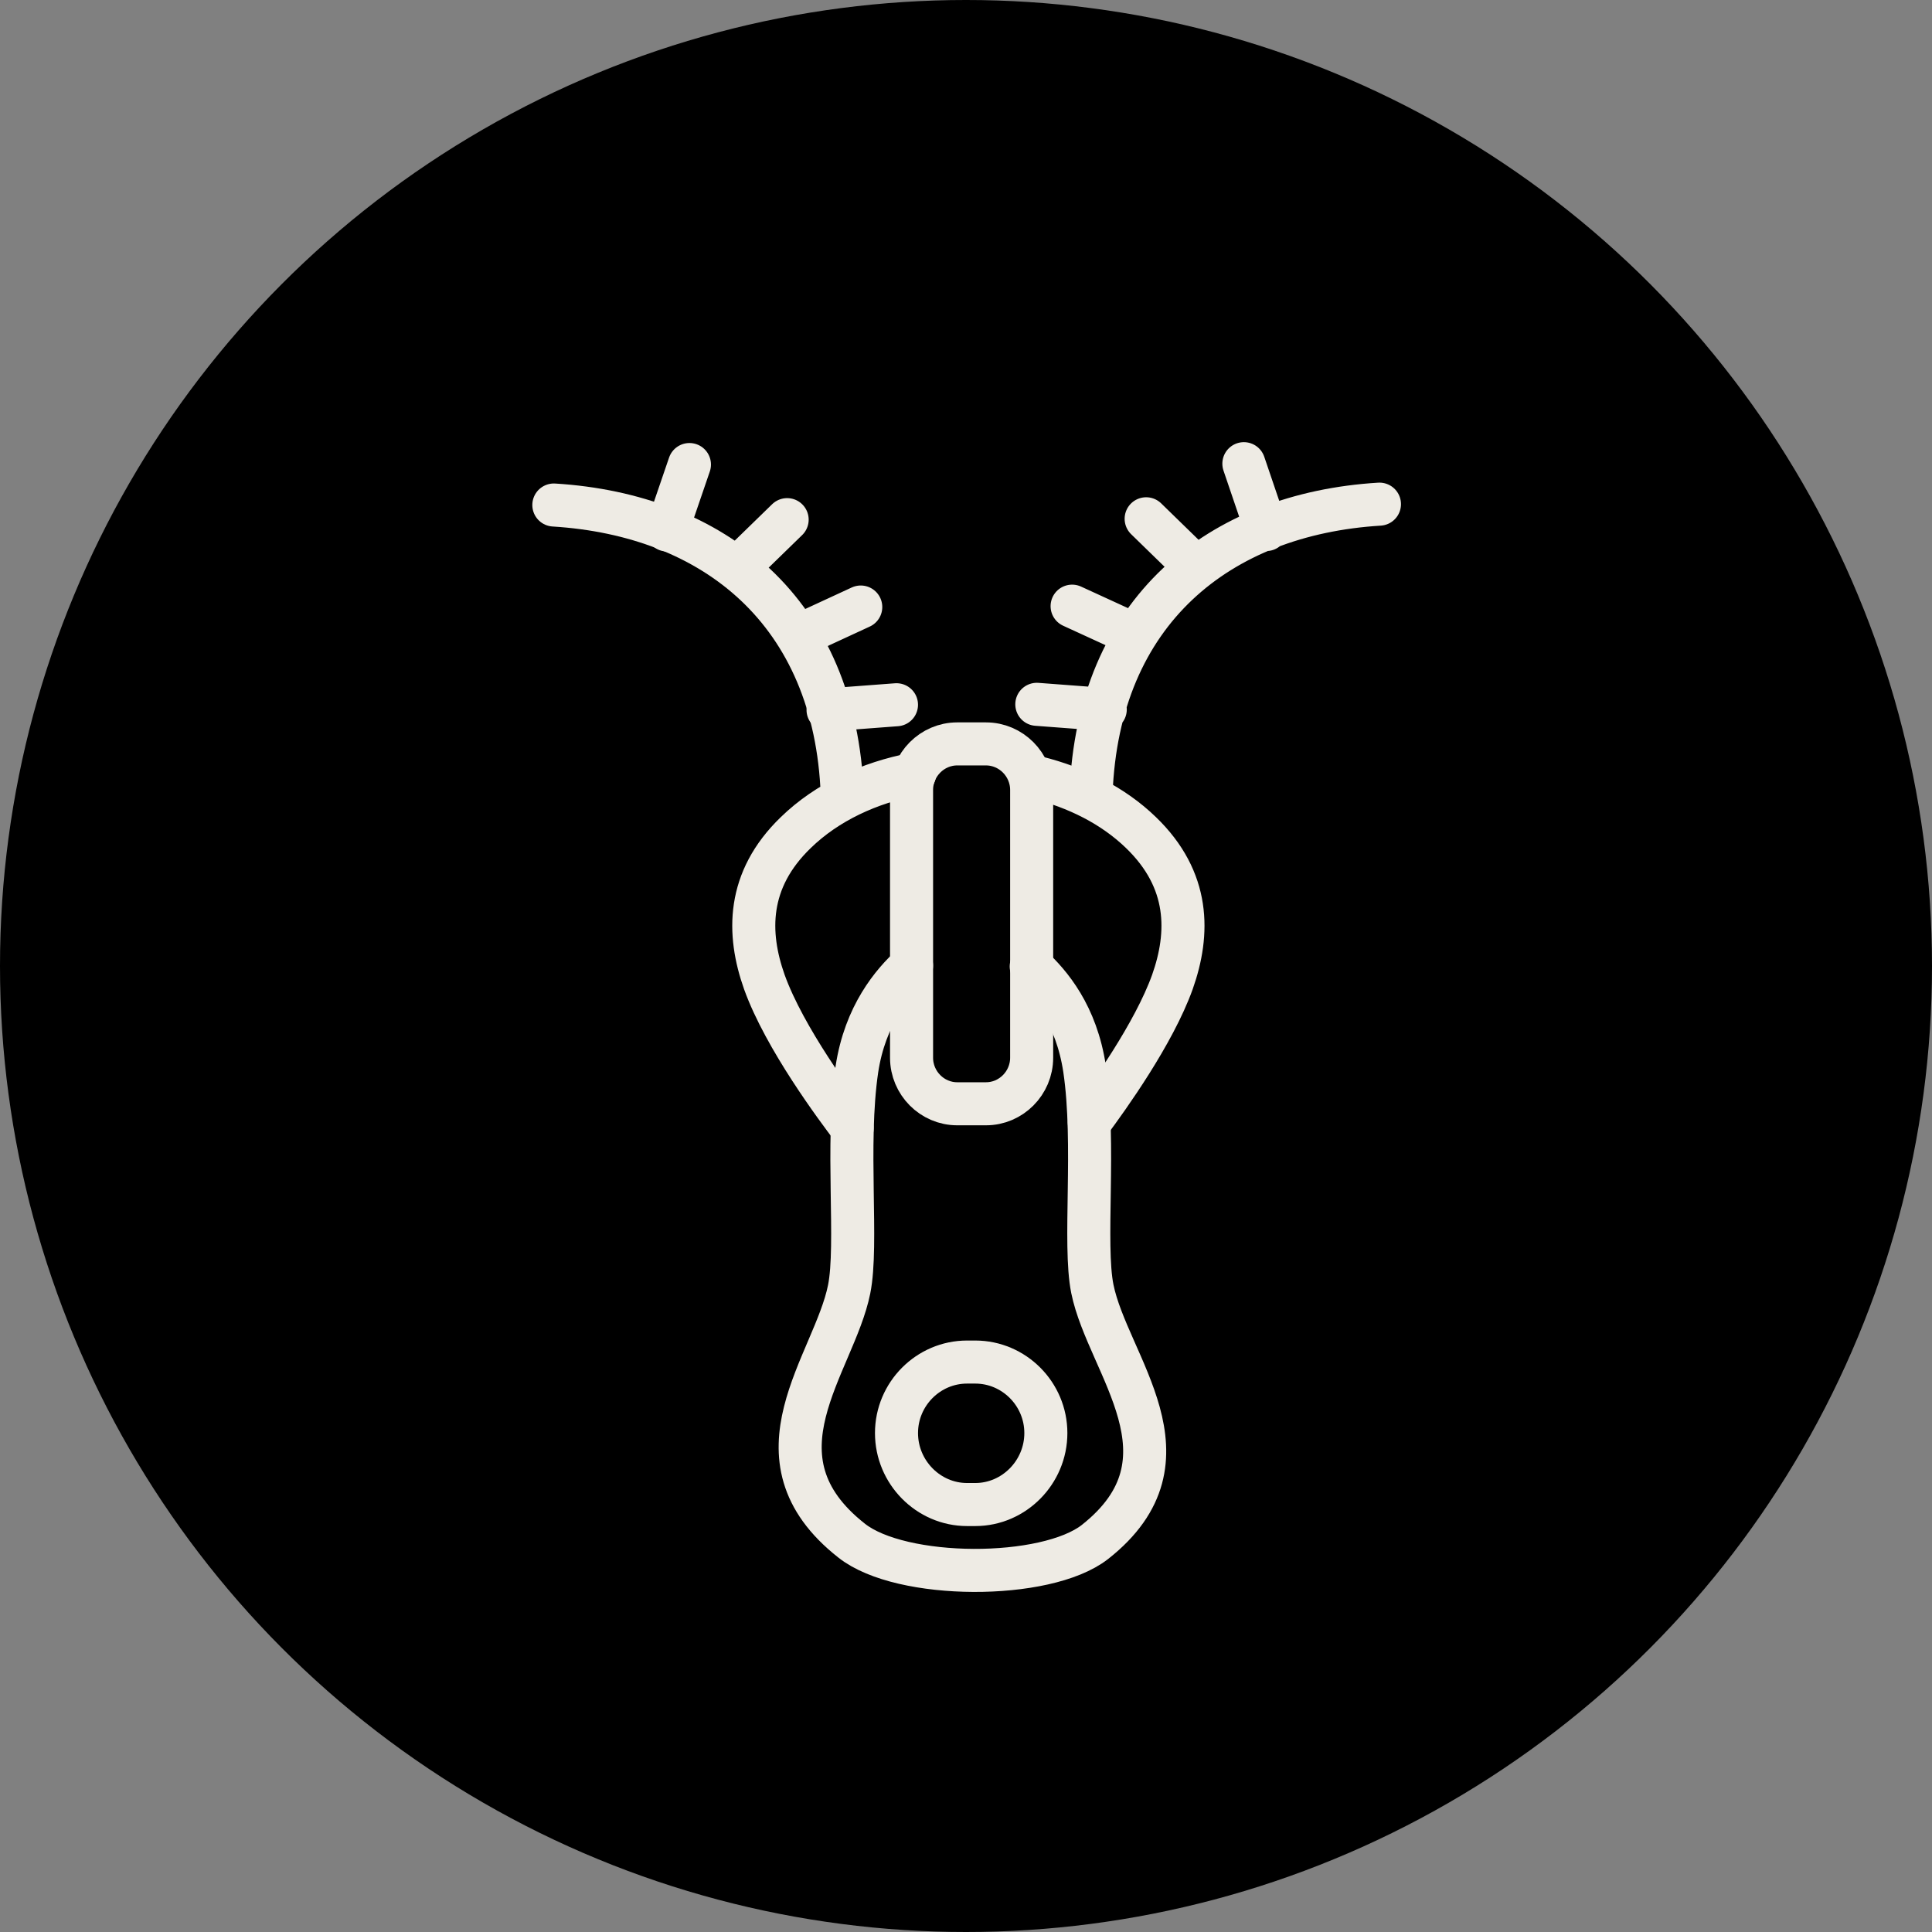 <svg xmlns="http://www.w3.org/2000/svg" width="150" height="150" fill="none" viewBox="0 0 150 150"><rect x="0" y="0" width="150" height="150" fill="#808080" stroke="none"/><circle cx="75" cy="75" r="75" fill="#000"/><path stroke="#EEEBE4" stroke-linecap="round" stroke-linejoin="bevel" stroke-miterlimit="22.926" stroke-width="3.342" d="M43 39.209c12.466.768 21.857 8.288 22.392 22.458M80.498 60.364c3.075.769 5.916 2.172 8.088 4.278 3.81 3.676 3.777 7.82 2.44 11.597-1.437 4.01-4.98 8.957-6.45 10.929M66.16 87.602c-1.169-1.537-5.246-6.985-6.817-11.363-1.337-3.777-1.37-7.92 2.44-11.597 2.44-2.373 5.715-3.877 9.224-4.545"/><path stroke="#EEEBE4" stroke-linecap="round" stroke-linejoin="bevel" stroke-miterlimit="22.926" stroke-width="3.342" d="M70.773 74.969c-1.47 1.337-3.61 3.843-4.245 8.054-.869 5.85.1 13.603-.601 17.079-1.17 5.815-8.055 13.034.2 19.517 3.844 3.042 15.073 3.075 18.883.101 8.188-6.451 1.003-13.736-.2-19.652-.702-3.476.267-11.23-.602-17.078-.635-4.211-2.674-6.584-4.144-7.954"/><path stroke="#EEEBE4" stroke-linecap="round" stroke-linejoin="bevel" stroke-miterlimit="22.926" stroke-width="3.342" d="M74.316 57.757h2.239c1.938 0 3.542 1.604 3.542 3.576v20.788c0 1.972-1.604 3.576-3.542 3.576h-2.24c-1.938 0-3.542-1.604-3.542-3.576V61.333c0-1.972 1.604-3.576 3.543-3.576Z" clip-rule="evenodd"/><path stroke="#EEEBE4" stroke-linecap="round" stroke-linejoin="bevel" stroke-miterlimit="22.926" stroke-width="3.342" d="m51.79 41.147 1.738-5.08M57.27 44.088l3.844-3.743M61.983 49.369l4.846-2.24m-2.54 7.988 5.314-.401M107.101 39.142C94.635 39.91 85.244 47.43 84.709 61.6m13.603-20.487L96.574 36M92.83 44.021l-3.843-3.743M88.118 49.301l-4.88-2.239m2.574 8.021-5.314-.4M75.084 105.75h.635c3.008 0 5.481 2.473 5.481 5.514 0 3.041-2.473 5.548-5.48 5.548h-.636c-3.008 0-5.48-2.507-5.48-5.548s2.472-5.514 5.48-5.514Z"/></svg>